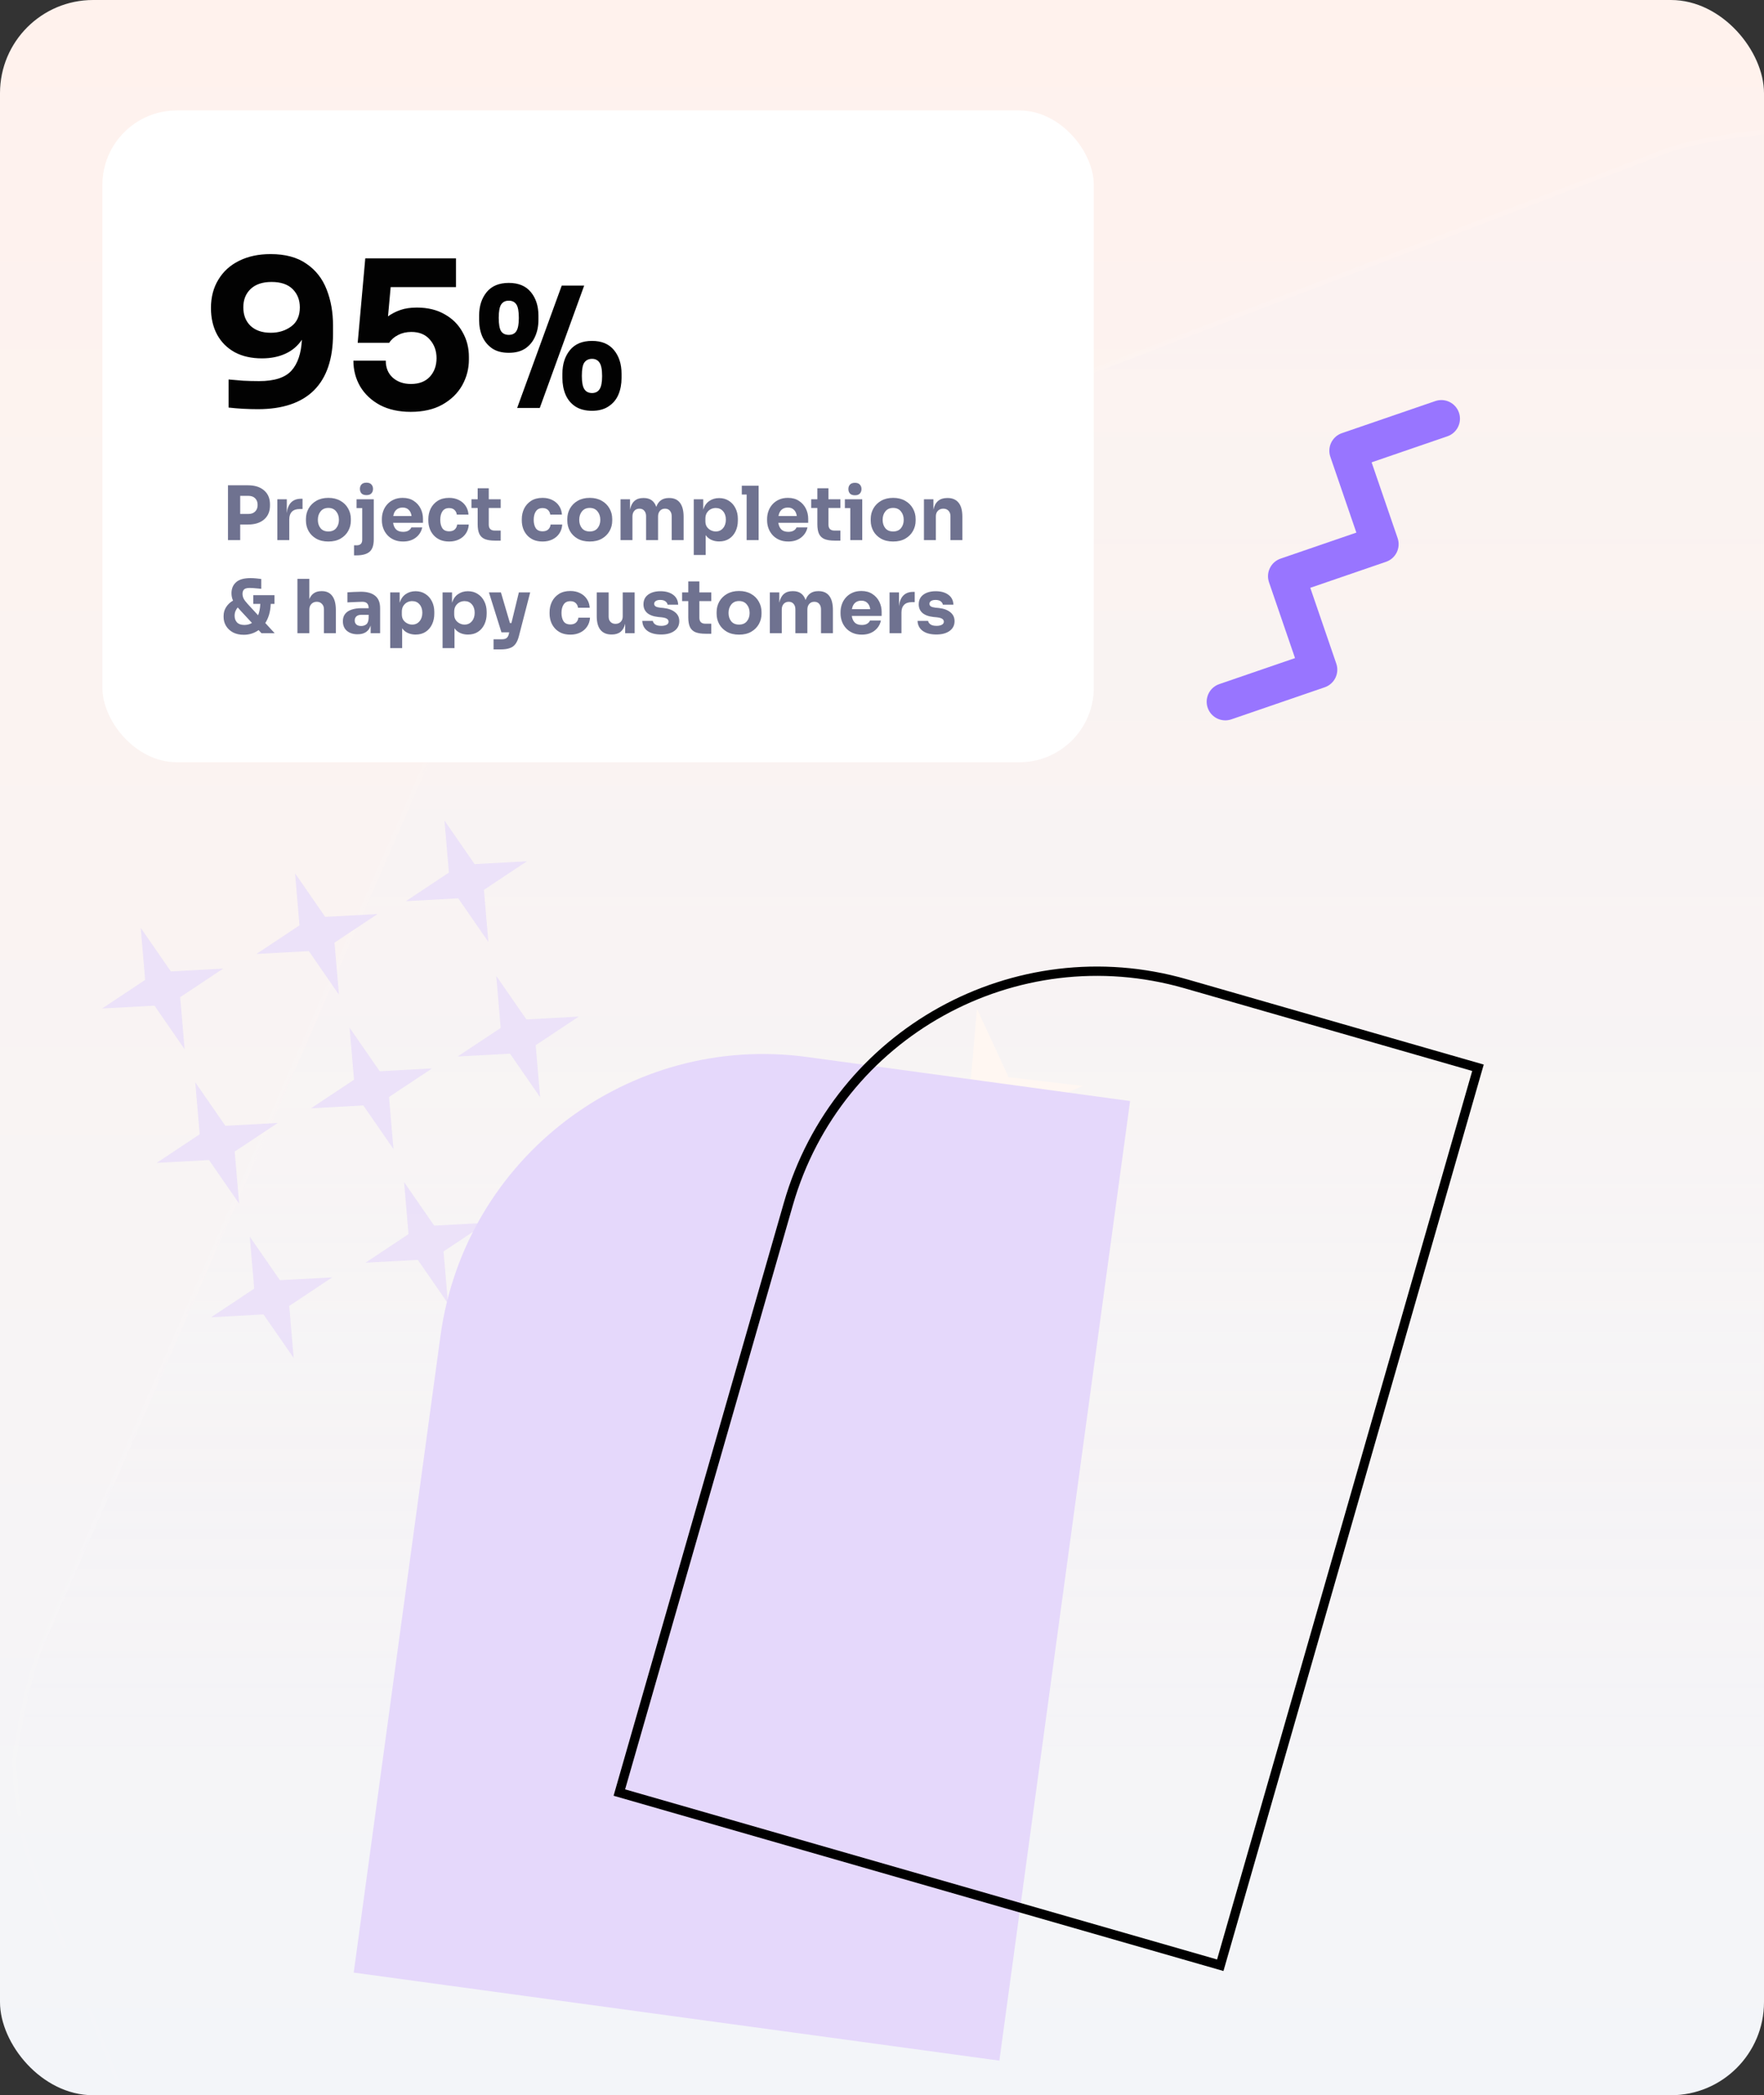<svg width="379" height="450" viewBox="0 0 379 450" fill="none" xmlns="http://www.w3.org/2000/svg">
<rect x="0" y="0" width="379" height="450" fill="#333333" stroke="none"/>
<rect width="379" height="450" rx="20" fill="url(#paint0_linear_635_286)"/>
<mask id="mask0_635_286" style="mask-type:alpha" maskUnits="userSpaceOnUse" x="0" y="0" width="379" height="450">
<rect width="379" height="450" rx="20" fill="#D9D9D9"/>
</mask>
<g mask="url(#mask0_635_286)">
<g opacity="0.1">
<path d="M644.892 145.102L734.851 376.695C738.233 385.4 740 402.811 740 402.811C740 402.811 736.953 421.288 732.932 430.526L648.091 625.443C640.699 642.425 633.729 649.624 633.729 649.624C633.729 649.624 621.002 658.714 613.466 661.547L385.114 747.385C373.545 751.734 365.91 752 365.91 752C365.91 752 359.9 751.159 350.913 747.385C332.51 739.655 298.454 725.407 260.249 709.421C211.438 688.998 155.853 665.741 117.478 649.624C112.734 647.632 103.245 638.763 103.245 638.763C103.245 638.763 98.595 631.917 96.269 626.053L6.486 399.613C3.659 392.482 3 378.222 3 378.222C3 378.222 5.392 361.299 9.085 352.837L96.968 151.517C103.153 137.35 109.218 130.913 109.218 130.913C109.218 130.913 116.215 125.144 131.51 119.276L357.696 32.506C365.854 29.376 382.171 28 382.171 28C382.171 28 397.348 29.617 404.936 32.868L627.618 128.256C635.793 131.758 638.979 134.87 638.979 134.87C638.979 134.87 642.085 137.874 644.892 145.102Z" fill="url(#paint1_linear_635_286)"/>
<path d="M644.892 145.102L734.851 376.695C738.233 385.4 740 402.811 740 402.811C740 402.811 736.953 421.288 732.932 430.526L648.091 625.443C640.699 642.425 633.729 649.624 633.729 649.624C633.729 649.624 621.002 658.714 613.466 661.547L385.114 747.385C373.545 751.734 365.91 752 365.91 752C365.91 752 359.9 751.159 350.913 747.385C332.51 739.655 298.454 725.407 260.249 709.421C211.438 688.998 155.853 665.741 117.478 649.624C112.734 647.632 103.245 638.763 103.245 638.763C103.245 638.763 98.595 631.917 96.269 626.053L6.486 399.613C3.659 392.482 3 378.222 3 378.222C3 378.222 5.392 361.299 9.085 352.837L96.968 151.517C103.153 137.35 109.218 130.913 109.218 130.913C109.218 130.913 116.215 125.144 131.51 119.276L357.696 32.506C365.854 29.376 382.171 28 382.171 28C382.171 28 397.348 29.617 404.936 32.868L627.618 128.256C635.793 131.758 638.979 134.87 638.979 134.87C638.979 134.87 642.085 137.874 644.892 145.102Z" stroke="url(#paint2_linear_635_286)"/>
</g>
<g clip-path="url(#clip0_635_286)">
<path d="M209.904 216.669L208.524 232.553L194.079 238.904L209.98 240.783L216.771 255.464L218.151 239.579L232.596 233.229L216.695 231.35L209.904 216.669Z" fill="#FFF7F2"/>
<path d="M261.961 146.93C259.87 147.647 258.759 149.923 259.476 152.012C260.193 154.101 262.468 155.214 264.558 154.497L284.621 147.609C286.711 146.892 287.823 144.617 287.106 142.528L281.518 126.247L297.799 120.658C299.888 119.941 301.001 117.665 300.283 115.576L294.694 99.296L310.975 93.707C313.064 92.99 314.177 90.714 313.46 88.625C312.743 86.535 310.467 85.423 308.378 86.14L288.314 93.028C286.224 93.745 285.112 96.02 285.829 98.109L291.418 114.39L275.137 119.978C273.047 120.695 271.935 122.971 272.652 125.061L278.24 141.341L261.961 146.93Z" fill="#9875FF"/>
</g>
<g opacity="0.9">
<path opacity="0.9" d="M30.235 199.282L31.191 210.455L21.946 216.595L33.191 215.983L39.663 225.338L38.708 214.165L47.953 208.026L36.708 208.638L30.235 199.282Z" fill="#E8DEFA"/>
<path opacity="0.9" d="M63.395 187.567L64.351 198.74L55.106 204.88L66.351 204.268L72.823 213.623L71.868 202.45L81.113 196.311L69.868 196.923L63.395 187.567Z" fill="#E8DEFA"/>
<path opacity="0.9" d="M95.495 176.235L96.451 187.408L87.206 193.548L98.451 192.936L104.923 202.291L103.968 191.118L113.213 184.979L101.968 185.591L95.495 176.235Z" fill="#E8DEFA"/>
<path opacity="0.9" d="M41.952 232.442L42.908 243.615L33.663 249.755L44.908 249.143L51.38 258.498L50.425 247.325L59.67 241.186L48.425 241.798L41.952 232.442Z" fill="#E8DEFA"/>
<path opacity="0.9" d="M75.108 220.723L76.064 231.897L66.819 238.036L78.064 237.424L84.536 246.78L83.581 235.606L92.826 229.467L81.581 230.079L75.108 220.723Z" fill="#E8DEFA"/>
<path opacity="0.9" d="M106.62 209.595L107.576 220.768L98.331 226.907L109.576 226.295L116.048 235.651L115.093 224.478L124.338 218.338L113.093 218.95L106.62 209.595Z" fill="#E8DEFA"/>
<path opacity="0.9" d="M53.665 265.598L54.62 276.772L45.376 282.911L56.62 282.299L63.093 291.655L62.137 280.481L71.382 274.342L60.138 274.954L53.665 265.598Z" fill="#E8DEFA"/>
<path opacity="0.9" d="M86.819 253.884L87.775 265.057L78.53 271.196L89.775 270.584L96.247 279.94L95.292 268.767L104.537 262.627L93.292 263.239L86.819 253.884Z" fill="#E8DEFA"/>
<path opacity="0.9" d="M119.505 242.341L120.46 253.514L111.215 259.653L122.46 259.041L128.933 268.397L127.977 257.224L137.222 251.084L125.977 251.696L119.505 242.341Z" fill="#E8DEFA"/>
</g>
<g opacity="0.99">
<rect opacity="0.99" x="22" y="23.715" width="213" height="140" rx="16" fill="white"/>
<path d="M58.129 54.573C61.297 54.573 63.864 55.263 65.829 56.641C67.824 57.99 69.276 59.839 70.185 62.185C71.095 64.502 71.549 67.069 71.549 69.885V71.733C71.549 77.072 70.185 81.105 67.457 83.833C64.729 86.532 60.711 87.881 55.401 87.881C54.316 87.881 53.245 87.852 52.189 87.793C51.133 87.734 50.107 87.647 49.109 87.529V81.501C50.077 81.589 51.119 81.677 52.233 81.765C53.348 81.824 54.492 81.853 55.665 81.853C58.951 81.853 61.268 81.105 62.617 79.609C63.967 78.113 64.715 75.898 64.861 72.965C63.981 74.285 62.808 75.282 61.341 75.957C59.875 76.632 58.188 76.969 56.281 76.969C54.023 76.969 52.072 76.529 50.429 75.649C48.787 74.74 47.525 73.478 46.645 71.865C45.765 70.222 45.325 68.316 45.325 66.145C45.325 63.828 45.853 61.804 46.909 60.073C47.965 58.313 49.447 56.964 51.353 56.025C53.289 55.057 55.548 54.573 58.129 54.573ZM58.349 60.557C56.413 60.557 54.917 61.056 53.861 62.053C52.805 63.05 52.277 64.371 52.277 66.013C52.277 67.656 52.791 68.976 53.817 69.973C54.873 70.971 56.325 71.469 58.173 71.469C59.875 71.469 61.341 71.014 62.573 70.105C63.805 69.196 64.421 67.832 64.421 66.013C64.421 64.429 63.908 63.124 62.881 62.097C61.855 61.071 60.344 60.557 58.349 60.557ZM88.248 88.453C85.696 88.453 83.496 87.969 81.648 87.001C79.8 86.004 78.378 84.669 77.38 82.997C76.412 81.325 75.928 79.477 75.928 77.453H82.88C82.88 78.978 83.379 80.196 84.376 81.105C85.403 82.014 86.708 82.469 88.292 82.469C90.023 82.469 91.372 81.956 92.34 80.929C93.308 79.873 93.792 78.538 93.792 76.925C93.792 75.341 93.308 74.007 92.34 72.921C91.402 71.836 90.082 71.293 88.38 71.293C87.324 71.293 86.371 71.513 85.52 71.953C84.67 72.393 84.039 72.951 83.628 73.625H76.852L78.48 55.497H97.972V61.657H83.936L83.364 67.949C84.127 67.392 85.007 66.937 86.004 66.585C87.002 66.233 88.19 66.057 89.568 66.057C91.886 66.057 93.88 66.541 95.552 67.509C97.224 68.448 98.5 69.724 99.38 71.337C100.29 72.921 100.744 74.696 100.744 76.661V77.233C100.744 79.198 100.26 81.046 99.292 82.777C98.324 84.478 96.902 85.857 95.024 86.913C93.176 87.94 90.918 88.453 88.248 88.453ZM109.313 75.773C107.873 75.773 106.685 75.461 105.749 74.837C104.813 74.189 104.105 73.337 103.625 72.281C103.169 71.225 102.941 70.037 102.941 68.717V67.781C102.941 65.741 103.481 64.061 104.561 62.741C105.641 61.421 107.225 60.761 109.313 60.761C111.401 60.761 112.985 61.421 114.065 62.741C115.145 64.061 115.685 65.741 115.685 67.781V68.717C115.685 70.037 115.445 71.225 114.965 72.281C114.509 73.337 113.813 74.189 112.877 74.837C111.941 75.461 110.753 75.773 109.313 75.773ZM111.113 87.617L120.689 61.337H125.513L115.973 87.617H111.113ZM109.313 71.921C110.057 71.921 110.597 71.657 110.933 71.129C111.293 70.577 111.473 69.629 111.473 68.285C111.473 66.869 111.293 65.897 110.933 65.369C110.573 64.841 110.033 64.577 109.313 64.577C108.593 64.577 108.053 64.841 107.693 65.369C107.333 65.897 107.153 66.857 107.153 68.249C107.153 69.617 107.321 70.577 107.657 71.129C108.017 71.657 108.569 71.921 109.313 71.921ZM127.205 88.229C125.765 88.229 124.565 87.917 123.605 87.293C122.669 86.669 121.973 85.829 121.517 84.773C121.061 83.693 120.833 82.505 120.833 81.209V80.273C120.833 78.209 121.373 76.517 122.453 75.197C123.533 73.877 125.117 73.217 127.205 73.217C129.269 73.217 130.841 73.877 131.921 75.197C133.001 76.517 133.541 78.209 133.541 80.273V81.209C133.541 82.505 133.313 83.693 132.857 84.773C132.401 85.829 131.693 86.669 130.733 87.293C129.797 87.917 128.621 88.229 127.205 88.229ZM127.205 84.413C127.925 84.413 128.465 84.137 128.825 83.585C129.185 83.033 129.365 82.097 129.365 80.777C129.365 79.361 129.173 78.389 128.789 77.861C128.429 77.333 127.901 77.069 127.205 77.069C126.485 77.069 125.933 77.333 125.549 77.861C125.189 78.365 125.009 79.325 125.009 80.741C125.009 82.085 125.189 83.033 125.549 83.585C125.909 84.137 126.461 84.413 127.205 84.413Z" fill="black"/>
<path d="M48.984 116V104.224H53.256C54.739 104.224 55.901 104.592 56.744 105.328C57.587 106.053 58.008 107.051 58.008 108.32V108.576C58.008 109.835 57.587 110.832 56.744 111.568C55.901 112.293 54.739 112.656 53.256 112.656H51.608V116H48.984ZM53.384 106.496H51.608V110.384H53.384C53.992 110.384 54.472 110.208 54.824 109.856C55.176 109.504 55.352 109.035 55.352 108.448C55.352 107.851 55.176 107.376 54.824 107.024C54.472 106.672 53.992 106.496 53.384 106.496ZM59.59 116V107.232H61.622V110.208C61.718 109.216 62.022 108.453 62.534 107.92C63.056 107.387 63.766 107.12 64.662 107.12H64.998V109.328H64.358C63.643 109.328 63.094 109.52 62.71 109.904C62.337 110.288 62.15 110.832 62.15 111.536V116H59.59ZM70.549 116.304C69.525 116.304 68.651 116.096 67.925 115.68C67.211 115.264 66.667 114.72 66.293 114.048C65.92 113.365 65.733 112.624 65.733 111.824V111.456C65.733 110.635 65.925 109.883 66.309 109.2C66.704 108.507 67.259 107.957 67.973 107.552C68.699 107.136 69.557 106.928 70.549 106.928C71.541 106.928 72.4 107.136 73.125 107.552C73.851 107.957 74.405 108.507 74.789 109.2C75.184 109.883 75.381 110.635 75.381 111.456V111.824C75.381 112.624 75.189 113.365 74.805 114.048C74.432 114.72 73.888 115.264 73.173 115.68C72.459 116.096 71.584 116.304 70.549 116.304ZM70.549 114.144C71.285 114.144 71.845 113.909 72.229 113.44C72.624 112.96 72.821 112.363 72.821 111.648C72.821 110.912 72.619 110.304 72.213 109.824C71.819 109.333 71.264 109.088 70.549 109.088C69.835 109.088 69.28 109.333 68.885 109.824C68.491 110.304 68.293 110.912 68.293 111.648C68.293 112.363 68.485 112.96 68.869 113.44C69.253 113.909 69.813 114.144 70.549 114.144ZM78.736 106.336C78.256 106.336 77.899 106.213 77.664 105.968C77.44 105.712 77.328 105.392 77.328 105.008C77.328 104.613 77.44 104.293 77.664 104.048C77.899 103.792 78.256 103.664 78.736 103.664C79.216 103.664 79.568 103.792 79.792 104.048C80.027 104.293 80.144 104.613 80.144 105.008C80.144 105.392 80.027 105.712 79.792 105.968C79.568 106.213 79.216 106.336 78.736 106.336ZM76.064 119.28V117.12H76.624C77.424 117.12 77.824 116.72 77.824 115.92V109.12H76.608V107.232H80.304V115.84C80.304 117.099 80.005 117.984 79.408 118.496C78.811 119.019 77.851 119.28 76.528 119.28H76.064ZM86.606 116.304C85.859 116.304 85.198 116.176 84.622 115.92C84.056 115.664 83.582 115.323 83.198 114.896C82.814 114.459 82.526 113.973 82.334 113.44C82.142 112.896 82.046 112.341 82.046 111.776V111.456C82.046 110.88 82.142 110.32 82.334 109.776C82.526 109.232 82.814 108.747 83.198 108.32C83.582 107.893 84.046 107.557 84.59 107.312C85.144 107.056 85.784 106.928 86.51 106.928C87.448 106.928 88.238 107.141 88.878 107.568C89.528 107.984 90.025 108.533 90.366 109.216C90.707 109.899 90.878 110.635 90.878 111.424V112.288H84.462C84.547 112.885 84.76 113.36 85.102 113.712C85.454 114.053 85.955 114.224 86.606 114.224C87.064 114.224 87.443 114.139 87.742 113.968C88.051 113.787 88.259 113.557 88.366 113.28H90.718C90.526 114.176 90.062 114.907 89.326 115.472C88.6 116.027 87.694 116.304 86.606 116.304ZM86.51 109.008C85.955 109.008 85.502 109.168 85.15 109.488C84.808 109.797 84.59 110.245 84.494 110.832H88.43C88.344 110.245 88.136 109.797 87.806 109.488C87.486 109.168 87.054 109.008 86.51 109.008ZM96.51 116.304C95.753 116.304 95.092 116.181 94.526 115.936C93.972 115.68 93.508 115.339 93.134 114.912C92.761 114.485 92.484 114.005 92.302 113.472C92.121 112.928 92.03 112.368 92.03 111.792V111.488C92.03 110.688 92.196 109.941 92.526 109.248C92.868 108.555 93.369 107.995 94.03 107.568C94.702 107.141 95.524 106.928 96.494 106.928C97.284 106.928 97.982 107.083 98.59 107.392C99.198 107.691 99.684 108.112 100.046 108.656C100.409 109.2 100.612 109.824 100.654 110.528H98.142C98.1 110.133 97.94 109.803 97.662 109.536C97.385 109.259 96.996 109.12 96.494 109.12C95.844 109.12 95.364 109.355 95.054 109.824C94.745 110.283 94.59 110.891 94.59 111.648C94.59 112.363 94.734 112.955 95.022 113.424C95.321 113.883 95.817 114.112 96.51 114.112C97.022 114.112 97.422 113.979 97.71 113.712C97.998 113.445 98.169 113.093 98.222 112.656H100.718C100.676 113.381 100.468 114.021 100.094 114.576C99.732 115.12 99.236 115.547 98.606 115.856C97.988 116.155 97.289 116.304 96.51 116.304ZM106.34 116.112C105.454 116.112 104.74 116.005 104.196 115.792C103.652 115.568 103.252 115.2 102.996 114.688C102.75 114.165 102.628 113.461 102.628 112.576V109.104H101.3V107.232H102.628V104.864H105.012V107.232H107.572V109.104H105.012V112.672C105.012 113.088 105.118 113.408 105.332 113.632C105.556 113.845 105.87 113.952 106.276 113.952H107.572V116.112H106.34ZM116.588 116.304C115.831 116.304 115.17 116.181 114.604 115.936C114.05 115.68 113.586 115.339 113.212 114.912C112.839 114.485 112.562 114.005 112.38 113.472C112.199 112.928 112.108 112.368 112.108 111.792V111.488C112.108 110.688 112.274 109.941 112.604 109.248C112.946 108.555 113.447 107.995 114.108 107.568C114.78 107.141 115.602 106.928 116.572 106.928C117.362 106.928 118.06 107.083 118.668 107.392C119.276 107.691 119.762 108.112 120.124 108.656C120.487 109.2 120.69 109.824 120.732 110.528H118.22C118.178 110.133 118.018 109.803 117.74 109.536C117.463 109.259 117.074 109.12 116.572 109.12C115.922 109.12 115.442 109.355 115.132 109.824C114.823 110.283 114.668 110.891 114.668 111.648C114.668 112.363 114.812 112.955 115.1 113.424C115.399 113.883 115.895 114.112 116.588 114.112C117.1 114.112 117.5 113.979 117.788 113.712C118.076 113.445 118.247 113.093 118.3 112.656H120.796C120.754 113.381 120.546 114.021 120.172 114.576C119.81 115.12 119.314 115.547 118.684 115.856C118.066 116.155 117.367 116.304 116.588 116.304ZM126.706 116.304C125.682 116.304 124.807 116.096 124.082 115.68C123.367 115.264 122.823 114.72 122.45 114.048C122.076 113.365 121.89 112.624 121.89 111.824V111.456C121.89 110.635 122.082 109.883 122.466 109.2C122.86 108.507 123.415 107.957 124.13 107.552C124.855 107.136 125.714 106.928 126.706 106.928C127.698 106.928 128.556 107.136 129.282 107.552C130.007 107.957 130.562 108.507 130.946 109.2C131.34 109.883 131.538 110.635 131.538 111.456V111.824C131.538 112.624 131.346 113.365 130.962 114.048C130.588 114.72 130.044 115.264 129.33 115.68C128.615 116.096 127.74 116.304 126.706 116.304ZM126.706 114.144C127.442 114.144 128.002 113.909 128.386 113.44C128.78 112.96 128.978 112.363 128.978 111.648C128.978 110.912 128.775 110.304 128.37 109.824C127.975 109.333 127.42 109.088 126.706 109.088C125.991 109.088 125.436 109.333 125.042 109.824C124.647 110.304 124.45 110.912 124.45 111.648C124.45 112.363 124.642 112.96 125.026 113.44C125.41 113.909 125.97 114.144 126.706 114.144ZM133.324 116V107.232H135.356V109.456C135.698 107.792 136.647 106.96 138.204 106.96H138.316C139.671 106.96 140.567 107.595 141.004 108.864C141.452 107.595 142.354 106.96 143.708 106.96H143.82C144.812 106.96 145.57 107.301 146.092 107.984C146.615 108.667 146.876 109.675 146.876 111.008V116H144.316V110.864C144.316 110.384 144.188 109.995 143.932 109.696C143.687 109.397 143.335 109.248 142.876 109.248C142.418 109.248 142.055 109.403 141.788 109.712C141.522 110.021 141.388 110.421 141.388 110.912V116H138.812V110.864C138.812 110.384 138.684 109.995 138.428 109.696C138.183 109.397 137.836 109.248 137.388 109.248C136.919 109.248 136.551 109.403 136.284 109.712C136.018 110.021 135.884 110.421 135.884 110.912V116H133.324ZM149.059 119.2V107.232H151.091V109.456C151.347 108.645 151.773 108.032 152.371 107.616C152.979 107.189 153.688 106.976 154.499 106.976C155.309 106.976 156.013 107.173 156.611 107.568C157.219 107.952 157.688 108.48 158.019 109.152C158.36 109.824 158.531 110.581 158.531 111.424V111.792C158.531 112.635 158.371 113.397 158.051 114.08C157.731 114.763 157.272 115.301 156.675 115.696C156.077 116.091 155.352 116.288 154.499 116.288C153.901 116.288 153.352 116.176 152.851 115.952C152.349 115.728 151.939 115.387 151.619 114.928V119.2H149.059ZM153.779 114.144C154.429 114.144 154.952 113.909 155.347 113.44C155.752 112.971 155.955 112.357 155.955 111.6C155.955 110.853 155.752 110.251 155.347 109.792C154.952 109.333 154.429 109.104 153.779 109.104C153.384 109.104 153.016 109.195 152.675 109.376C152.344 109.557 152.072 109.819 151.859 110.16C151.656 110.501 151.555 110.907 151.555 111.376V111.968C151.555 112.427 151.661 112.821 151.875 113.152C152.099 113.472 152.381 113.717 152.723 113.888C153.064 114.059 153.416 114.144 153.779 114.144ZM160.421 116V106.208H159.381V104.32H162.997V116H160.421ZM169.372 116.304C168.625 116.304 167.964 116.176 167.388 115.92C166.822 115.664 166.348 115.323 165.964 114.896C165.58 114.459 165.292 113.973 165.1 113.44C164.908 112.896 164.812 112.341 164.812 111.776V111.456C164.812 110.88 164.908 110.32 165.1 109.776C165.292 109.232 165.58 108.747 165.964 108.32C166.348 107.893 166.812 107.557 167.356 107.312C167.91 107.056 168.55 106.928 169.276 106.928C170.214 106.928 171.004 107.141 171.644 107.568C172.294 107.984 172.79 108.533 173.132 109.216C173.473 109.899 173.644 110.635 173.644 111.424V112.288H167.228C167.313 112.885 167.526 113.36 167.868 113.712C168.22 114.053 168.721 114.224 169.372 114.224C169.83 114.224 170.209 114.139 170.508 113.968C170.817 113.787 171.025 113.557 171.132 113.28H173.484C173.292 114.176 172.828 114.907 172.092 115.472C171.366 116.027 170.46 116.304 169.372 116.304ZM169.276 109.008C168.721 109.008 168.268 109.168 167.916 109.488C167.574 109.797 167.356 110.245 167.26 110.832H171.196C171.11 110.245 170.902 109.797 170.572 109.488C170.252 109.168 169.82 109.008 169.276 109.008ZM179.324 116.112C178.439 116.112 177.724 116.005 177.18 115.792C176.636 115.568 176.236 115.2 175.98 114.688C175.735 114.165 175.612 113.461 175.612 112.576V109.104H174.284V107.232H175.612V104.864H177.996V107.232H180.556V109.104H177.996V112.672C177.996 113.088 178.103 113.408 178.316 113.632C178.54 113.845 178.855 113.952 179.26 113.952H180.556V116.112H179.324ZM183.685 106.368C183.205 106.368 182.848 106.245 182.613 106C182.389 105.744 182.277 105.424 182.277 105.04C182.277 104.645 182.389 104.325 182.613 104.08C182.848 103.824 183.205 103.696 183.685 103.696C184.165 103.696 184.517 103.824 184.741 104.08C184.976 104.325 185.093 104.645 185.093 105.04C185.093 105.424 184.976 105.744 184.741 106C184.517 106.245 184.165 106.368 183.685 106.368ZM182.693 116V109.12H181.525V107.232H185.253V116H182.693ZM191.893 116.304C190.869 116.304 189.994 116.096 189.269 115.68C188.554 115.264 188.01 114.72 187.637 114.048C187.264 113.365 187.077 112.624 187.077 111.824V111.456C187.077 110.635 187.269 109.883 187.653 109.2C188.048 108.507 188.602 107.957 189.317 107.552C190.042 107.136 190.901 106.928 191.893 106.928C192.885 106.928 193.744 107.136 194.469 107.552C195.194 107.957 195.749 108.507 196.133 109.2C196.528 109.883 196.725 110.635 196.725 111.456V111.824C196.725 112.624 196.533 113.365 196.149 114.048C195.776 114.72 195.232 115.264 194.517 115.68C193.802 116.096 192.928 116.304 191.893 116.304ZM191.893 114.144C192.629 114.144 193.189 113.909 193.573 113.44C193.968 112.96 194.165 112.363 194.165 111.648C194.165 110.912 193.962 110.304 193.557 109.824C193.162 109.333 192.608 109.088 191.893 109.088C191.178 109.088 190.624 109.333 190.229 109.824C189.834 110.304 189.637 110.912 189.637 111.648C189.637 112.363 189.829 112.96 190.213 113.44C190.597 113.909 191.157 114.144 191.893 114.144ZM198.512 116V107.232H200.544V109.472C200.896 107.797 201.882 106.96 203.504 106.96H203.616C204.629 106.96 205.408 107.296 205.952 107.968C206.496 108.629 206.768 109.637 206.768 110.992V116H204.208V110.848C204.208 110.379 204.069 109.995 203.792 109.696C203.514 109.397 203.141 109.248 202.672 109.248C202.192 109.248 201.802 109.403 201.504 109.712C201.216 110.011 201.072 110.405 201.072 110.896V116H198.512ZM52.36 136.336C51.496 136.336 50.739 136.171 50.088 135.84C49.448 135.499 48.947 135.04 48.584 134.464C48.221 133.877 48.04 133.227 48.04 132.512V132.288C48.04 131.573 48.227 130.933 48.6 130.368C48.973 129.792 49.464 129.333 50.072 128.992C49.848 128.512 49.736 127.984 49.736 127.408C49.736 126.427 50.061 125.643 50.712 125.056C51.362 124.459 52.408 124.16 53.848 124.16C54.242 124.16 54.642 124.181 55.048 124.224C55.453 124.267 55.816 124.309 56.136 124.352V126.464C55.922 126.432 55.661 126.405 55.352 126.384C55.042 126.352 54.733 126.325 54.424 126.304C54.125 126.283 53.88 126.272 53.688 126.272C53.059 126.272 52.637 126.384 52.424 126.608C52.211 126.832 52.104 127.141 52.104 127.536C52.104 127.899 52.189 128.251 52.36 128.592C52.541 128.923 52.834 129.307 53.24 129.744L55.448 132.144C55.587 131.824 55.693 131.461 55.768 131.056C55.853 130.651 55.907 130.197 55.928 129.696H54.424V127.824H58.968V129.696H58.168C58.136 130.539 58.019 131.307 57.816 132C57.613 132.683 57.341 133.285 57 133.808L59.016 136H56.184L55.56 135.328C54.621 136 53.554 136.336 52.36 136.336ZM50.408 132.256C50.408 132.832 50.578 133.307 50.92 133.68C51.272 134.043 51.8 134.224 52.504 134.224C53.112 134.224 53.656 134.08 54.136 133.792L51.72 131.184C51.474 130.917 51.261 130.677 51.08 130.464C50.888 130.677 50.728 130.933 50.6 131.232C50.472 131.531 50.408 131.872 50.408 132.256ZM63.902 136V124.32H66.462V128.672C66.932 127.531 67.796 126.96 69.054 126.96H69.166C70.137 126.96 70.878 127.307 71.39 128C71.902 128.683 72.158 129.685 72.158 131.008V136H69.598V130.848C69.598 130.368 69.454 129.984 69.166 129.696C68.889 129.397 68.521 129.248 68.062 129.248C67.582 129.248 67.193 129.408 66.894 129.728C66.606 130.037 66.462 130.443 66.462 130.944V136H63.902ZM76.836 136.224C75.886 136.224 75.118 135.979 74.532 135.488C73.956 134.997 73.668 134.304 73.668 133.408C73.668 132.768 73.833 132.245 74.164 131.84C74.495 131.424 74.959 131.12 75.556 130.928C76.153 130.725 76.841 130.624 77.62 130.624H79.204V130.592C79.204 129.696 78.756 129.248 77.86 129.248C77.625 129.248 77.316 129.259 76.932 129.28C76.548 129.291 76.148 129.307 75.732 129.328C75.326 129.339 74.964 129.355 74.644 129.376V127.216C75.017 127.184 75.476 127.157 76.02 127.136C76.564 127.104 77.065 127.088 77.524 127.088C78.868 127.088 79.892 127.376 80.596 127.952C81.311 128.517 81.668 129.408 81.668 130.624V136H79.636V134.352C79.444 134.96 79.113 135.424 78.644 135.744C78.174 136.064 77.572 136.224 76.836 136.224ZM77.604 134.448C78.02 134.448 78.382 134.331 78.692 134.096C79.001 133.861 79.172 133.413 79.204 132.752V132.048H77.604C77.156 132.048 76.809 132.16 76.564 132.384C76.329 132.608 76.212 132.901 76.212 133.264C76.212 133.616 76.329 133.904 76.564 134.128C76.809 134.341 77.156 134.448 77.604 134.448ZM83.84 139.2V127.232H85.872V129.456C86.128 128.645 86.555 128.032 87.152 127.616C87.76 127.189 88.469 126.976 89.28 126.976C90.091 126.976 90.794 127.173 91.392 127.568C92 127.952 92.469 128.48 92.8 129.152C93.141 129.824 93.312 130.581 93.312 131.424V131.792C93.312 132.635 93.152 133.397 92.832 134.08C92.512 134.763 92.053 135.301 91.456 135.696C90.859 136.091 90.133 136.288 89.28 136.288C88.683 136.288 88.133 136.176 87.632 135.952C87.13 135.728 86.72 135.387 86.4 134.928V139.2H83.84ZM88.56 134.144C89.21 134.144 89.733 133.909 90.128 133.44C90.533 132.971 90.736 132.357 90.736 131.6C90.736 130.853 90.533 130.251 90.128 129.792C89.733 129.333 89.21 129.104 88.56 129.104C88.165 129.104 87.797 129.195 87.456 129.376C87.125 129.557 86.853 129.819 86.64 130.16C86.437 130.501 86.336 130.907 86.336 131.376V131.968C86.336 132.427 86.442 132.821 86.656 133.152C86.88 133.472 87.162 133.717 87.504 133.888C87.845 134.059 88.197 134.144 88.56 134.144ZM95.09 139.2V127.232H97.122V129.456C97.378 128.645 97.805 128.032 98.402 127.616C99.01 127.189 99.719 126.976 100.53 126.976C101.341 126.976 102.045 127.173 102.642 127.568C103.25 127.952 103.719 128.48 104.05 129.152C104.391 129.824 104.562 130.581 104.562 131.424V131.792C104.562 132.635 104.402 133.397 104.082 134.08C103.762 134.763 103.303 135.301 102.706 135.696C102.109 136.091 101.383 136.288 100.53 136.288C99.933 136.288 99.383 136.176 98.882 135.952C98.38 135.728 97.97 135.387 97.65 134.928V139.2H95.09ZM99.81 134.144C100.461 134.144 100.983 133.909 101.378 133.44C101.783 132.971 101.986 132.357 101.986 131.6C101.986 130.853 101.783 130.251 101.378 129.792C100.983 129.333 100.461 129.104 99.81 129.104C99.415 129.104 99.047 129.195 98.706 129.376C98.375 129.557 98.103 129.819 97.89 130.16C97.687 130.501 97.586 130.907 97.586 131.376V131.968C97.586 132.427 97.692 132.821 97.906 133.152C98.13 133.472 98.412 133.717 98.754 133.888C99.095 134.059 99.447 134.144 99.81 134.144ZM107.737 135.808L105.049 127.232H107.625L109.561 133.808H109.881L111.481 127.232H113.913L111.465 136.704C111.283 137.387 111.038 137.931 110.729 138.336C110.43 138.741 110.025 139.029 109.513 139.2C109.011 139.381 108.377 139.472 107.609 139.472H106.041V137.296H107.865C108.27 137.296 108.585 137.216 108.809 137.056C109.043 136.896 109.214 136.608 109.321 136.192L109.401 135.808H107.737ZM122.557 136.304C121.8 136.304 121.138 136.181 120.573 135.936C120.018 135.68 119.554 135.339 119.181 134.912C118.808 134.485 118.53 134.005 118.349 133.472C118.168 132.928 118.077 132.368 118.077 131.792V131.488C118.077 130.688 118.242 129.941 118.573 129.248C118.914 128.555 119.416 127.995 120.077 127.568C120.749 127.141 121.57 126.928 122.541 126.928C123.33 126.928 124.029 127.083 124.637 127.392C125.245 127.691 125.73 128.112 126.093 128.656C126.456 129.2 126.658 129.824 126.701 130.528H124.189C124.146 130.133 123.986 129.803 123.709 129.536C123.432 129.259 123.042 129.12 122.541 129.12C121.89 129.12 121.41 129.355 121.101 129.824C120.792 130.283 120.637 130.891 120.637 131.648C120.637 132.363 120.781 132.955 121.069 133.424C121.368 133.883 121.864 134.112 122.557 134.112C123.069 134.112 123.469 133.979 123.757 133.712C124.045 133.445 124.216 133.093 124.269 132.656H126.765C126.722 133.381 126.514 134.021 126.141 134.576C125.778 135.12 125.282 135.547 124.653 135.856C124.034 136.155 123.336 136.304 122.557 136.304ZM131.362 136.272C130.349 136.272 129.57 135.947 129.026 135.296C128.482 134.645 128.21 133.653 128.21 132.32V127.232H130.77V132.448C130.77 132.917 130.904 133.291 131.17 133.568C131.437 133.845 131.794 133.984 132.242 133.984C132.701 133.984 133.074 133.84 133.362 133.552C133.65 133.264 133.794 132.875 133.794 132.384V127.232H136.354V136H134.322V133.952C133.96 135.499 133.01 136.272 131.474 136.272H131.362ZM142.043 136.272C140.795 136.272 139.819 136.016 139.115 135.504C138.411 134.992 138.038 134.272 137.995 133.344H140.267C140.299 133.621 140.464 133.872 140.763 134.096C141.062 134.309 141.504 134.416 142.091 134.416C142.528 134.416 142.896 134.341 143.195 134.192C143.494 134.043 143.643 133.819 143.643 133.52C143.643 133.264 143.531 133.061 143.307 132.912C143.083 132.752 142.683 132.64 142.107 132.576L141.419 132.512C140.363 132.395 139.568 132.101 139.035 131.632C138.512 131.163 138.251 130.549 138.251 129.792C138.251 129.173 138.406 128.656 138.715 128.24C139.035 127.824 139.467 127.509 140.011 127.296C140.555 127.083 141.179 126.976 141.883 126.976C143.014 126.976 143.92 127.227 144.603 127.728C145.296 128.219 145.664 128.933 145.707 129.872H143.435C143.392 129.595 143.238 129.355 142.971 129.152C142.715 128.949 142.342 128.848 141.851 128.848C141.456 128.848 141.142 128.923 140.907 129.072C140.672 129.221 140.555 129.424 140.555 129.68C140.555 129.925 140.656 130.112 140.859 130.24C141.062 130.368 141.392 130.459 141.851 130.512L142.539 130.576C143.606 130.693 144.438 130.997 145.035 131.488C145.643 131.968 145.947 132.608 145.947 133.408C145.947 134.293 145.595 134.992 144.891 135.504C144.187 136.016 143.238 136.272 142.043 136.272ZM151.59 136.112C150.704 136.112 149.99 136.005 149.446 135.792C148.902 135.568 148.502 135.2 148.246 134.688C148 134.165 147.878 133.461 147.878 132.576V129.104H146.55V127.232H147.878V124.864H150.262V127.232H152.822V129.104H150.262V132.672C150.262 133.088 150.368 133.408 150.582 133.632C150.806 133.845 151.12 133.952 151.526 133.952H152.822V136.112H151.59ZM158.784 136.304C157.76 136.304 156.885 136.096 156.16 135.68C155.445 135.264 154.901 134.72 154.528 134.048C154.154 133.365 153.968 132.624 153.968 131.824V131.456C153.968 130.635 154.16 129.883 154.544 129.2C154.938 128.507 155.493 127.957 156.208 127.552C156.933 127.136 157.792 126.928 158.784 126.928C159.776 126.928 160.634 127.136 161.36 127.552C162.085 127.957 162.64 128.507 163.024 129.2C163.418 129.883 163.616 130.635 163.616 131.456V131.824C163.616 132.624 163.424 133.365 163.04 134.048C162.666 134.72 162.122 135.264 161.408 135.68C160.693 136.096 159.818 136.304 158.784 136.304ZM158.784 134.144C159.52 134.144 160.08 133.909 160.464 133.44C160.858 132.96 161.056 132.363 161.056 131.648C161.056 130.912 160.853 130.304 160.448 129.824C160.053 129.333 159.498 129.088 158.784 129.088C158.069 129.088 157.514 129.333 157.12 129.824C156.725 130.304 156.528 130.912 156.528 131.648C156.528 132.363 156.72 132.96 157.104 133.44C157.488 133.909 158.048 134.144 158.784 134.144ZM165.402 136V127.232H167.434V129.456C167.776 127.792 168.725 126.96 170.282 126.96H170.394C171.749 126.96 172.645 127.595 173.082 128.864C173.53 127.595 174.432 126.96 175.786 126.96H175.898C176.89 126.96 177.648 127.301 178.17 127.984C178.693 128.667 178.954 129.675 178.954 131.008V136H176.394V130.864C176.394 130.384 176.266 129.995 176.01 129.696C175.765 129.397 175.413 129.248 174.954 129.248C174.496 129.248 174.133 129.403 173.866 129.712C173.6 130.021 173.466 130.421 173.466 130.912V136H170.89V130.864C170.89 130.384 170.762 129.995 170.506 129.696C170.261 129.397 169.914 129.248 169.466 129.248C168.997 129.248 168.629 129.403 168.362 129.712C168.096 130.021 167.962 130.421 167.962 130.912V136H165.402ZM185.153 136.304C184.406 136.304 183.745 136.176 183.169 135.92C182.603 135.664 182.129 135.323 181.745 134.896C181.361 134.459 181.073 133.973 180.881 133.44C180.689 132.896 180.593 132.341 180.593 131.776V131.456C180.593 130.88 180.689 130.32 180.881 129.776C181.073 129.232 181.361 128.747 181.745 128.32C182.129 127.893 182.593 127.557 183.137 127.312C183.691 127.056 184.331 126.928 185.057 126.928C185.995 126.928 186.785 127.141 187.425 127.568C188.075 127.984 188.571 128.533 188.913 129.216C189.254 129.899 189.425 130.635 189.425 131.424V132.288H183.009C183.094 132.885 183.307 133.36 183.649 133.712C184.001 134.053 184.502 134.224 185.153 134.224C185.611 134.224 185.99 134.139 186.289 133.968C186.598 133.787 186.806 133.557 186.913 133.28H189.265C189.073 134.176 188.609 134.907 187.873 135.472C187.147 136.027 186.241 136.304 185.153 136.304ZM185.057 129.008C184.502 129.008 184.049 129.168 183.697 129.488C183.355 129.797 183.137 130.245 183.041 130.832H186.977C186.891 130.245 186.683 129.797 186.353 129.488C186.033 129.168 185.601 129.008 185.057 129.008ZM191.121 136V127.232H193.153V130.208C193.249 129.216 193.553 128.453 194.065 127.92C194.588 127.387 195.297 127.12 196.193 127.12H196.529V129.328H195.889C195.174 129.328 194.625 129.52 194.241 129.904C193.868 130.288 193.681 130.832 193.681 131.536V136H191.121ZM201.184 136.272C199.936 136.272 198.96 136.016 198.256 135.504C197.552 134.992 197.178 134.272 197.136 133.344H199.408C199.44 133.621 199.605 133.872 199.904 134.096C200.202 134.309 200.645 134.416 201.232 134.416C201.669 134.416 202.037 134.341 202.336 134.192C202.634 134.043 202.784 133.819 202.784 133.52C202.784 133.264 202.672 133.061 202.448 132.912C202.224 132.752 201.824 132.64 201.248 132.576L200.56 132.512C199.504 132.395 198.709 132.101 198.176 131.632C197.653 131.163 197.392 130.549 197.392 129.792C197.392 129.173 197.546 128.656 197.856 128.24C198.176 127.824 198.608 127.509 199.152 127.296C199.696 127.083 200.32 126.976 201.024 126.976C202.154 126.976 203.061 127.227 203.744 127.728C204.437 128.219 204.805 128.933 204.848 129.872H202.576C202.533 129.595 202.378 129.355 202.112 129.152C201.856 128.949 201.482 128.848 200.992 128.848C200.597 128.848 200.282 128.923 200.048 129.072C199.813 129.221 199.696 129.424 199.696 129.68C199.696 129.925 199.797 130.112 200 130.24C200.202 130.368 200.533 130.459 200.992 130.512L201.68 130.576C202.746 130.693 203.578 130.997 204.176 131.488C204.784 131.968 205.088 132.608 205.088 133.408C205.088 134.293 204.736 134.992 204.032 135.504C203.328 136.016 202.378 136.272 201.184 136.272Z" fill="#6E718F"/>
</g>
<path d="M94.635 286.925C99.856 248.619 135.141 221.799 173.447 227.019L242.805 236.472L214.717 442.567L75.999 423.661L94.635 286.925Z" fill="#E5D8FB"/>
<path d="M254.755 211.287L317.547 229.324L262.178 422.079L133.068 384.992L169.387 258.555C179.908 221.929 218.129 200.766 254.755 211.287Z" stroke="black" stroke-width="2"/>
</g>
<defs>
<linearGradient id="paint0_linear_635_286" x1="189.5" y1="0" x2="189.5" y2="450" gradientUnits="userSpaceOnUse">
<stop stop-color="#FFF2ED"/>
<stop offset="1" stop-color="#F3F5F9"/>
</linearGradient>
<linearGradient id="paint1_linear_635_286" x1="371.5" y1="28" x2="371.5" y2="752" gradientUnits="userSpaceOnUse">
<stop offset="0.042" stop-color="#EEF4FF"/>
<stop offset="0.308" stop-color="#EEF4FF" stop-opacity="0.8"/>
<stop offset="0.484" stop-color="#EEF4FF" stop-opacity="0"/>
</linearGradient>
<linearGradient id="paint2_linear_635_286" x1="371.5" y1="28" x2="371.5" y2="752" gradientUnits="userSpaceOnUse">
<stop stop-color="white"/>
<stop offset="1" stop-color="white" stop-opacity="0"/>
</linearGradient>
<clipPath id="clip0_635_286">
<rect width="386" height="542" fill="white" transform="translate(212.518 59.688) rotate(6.617)"/>
</clipPath>
</defs>
</svg>
